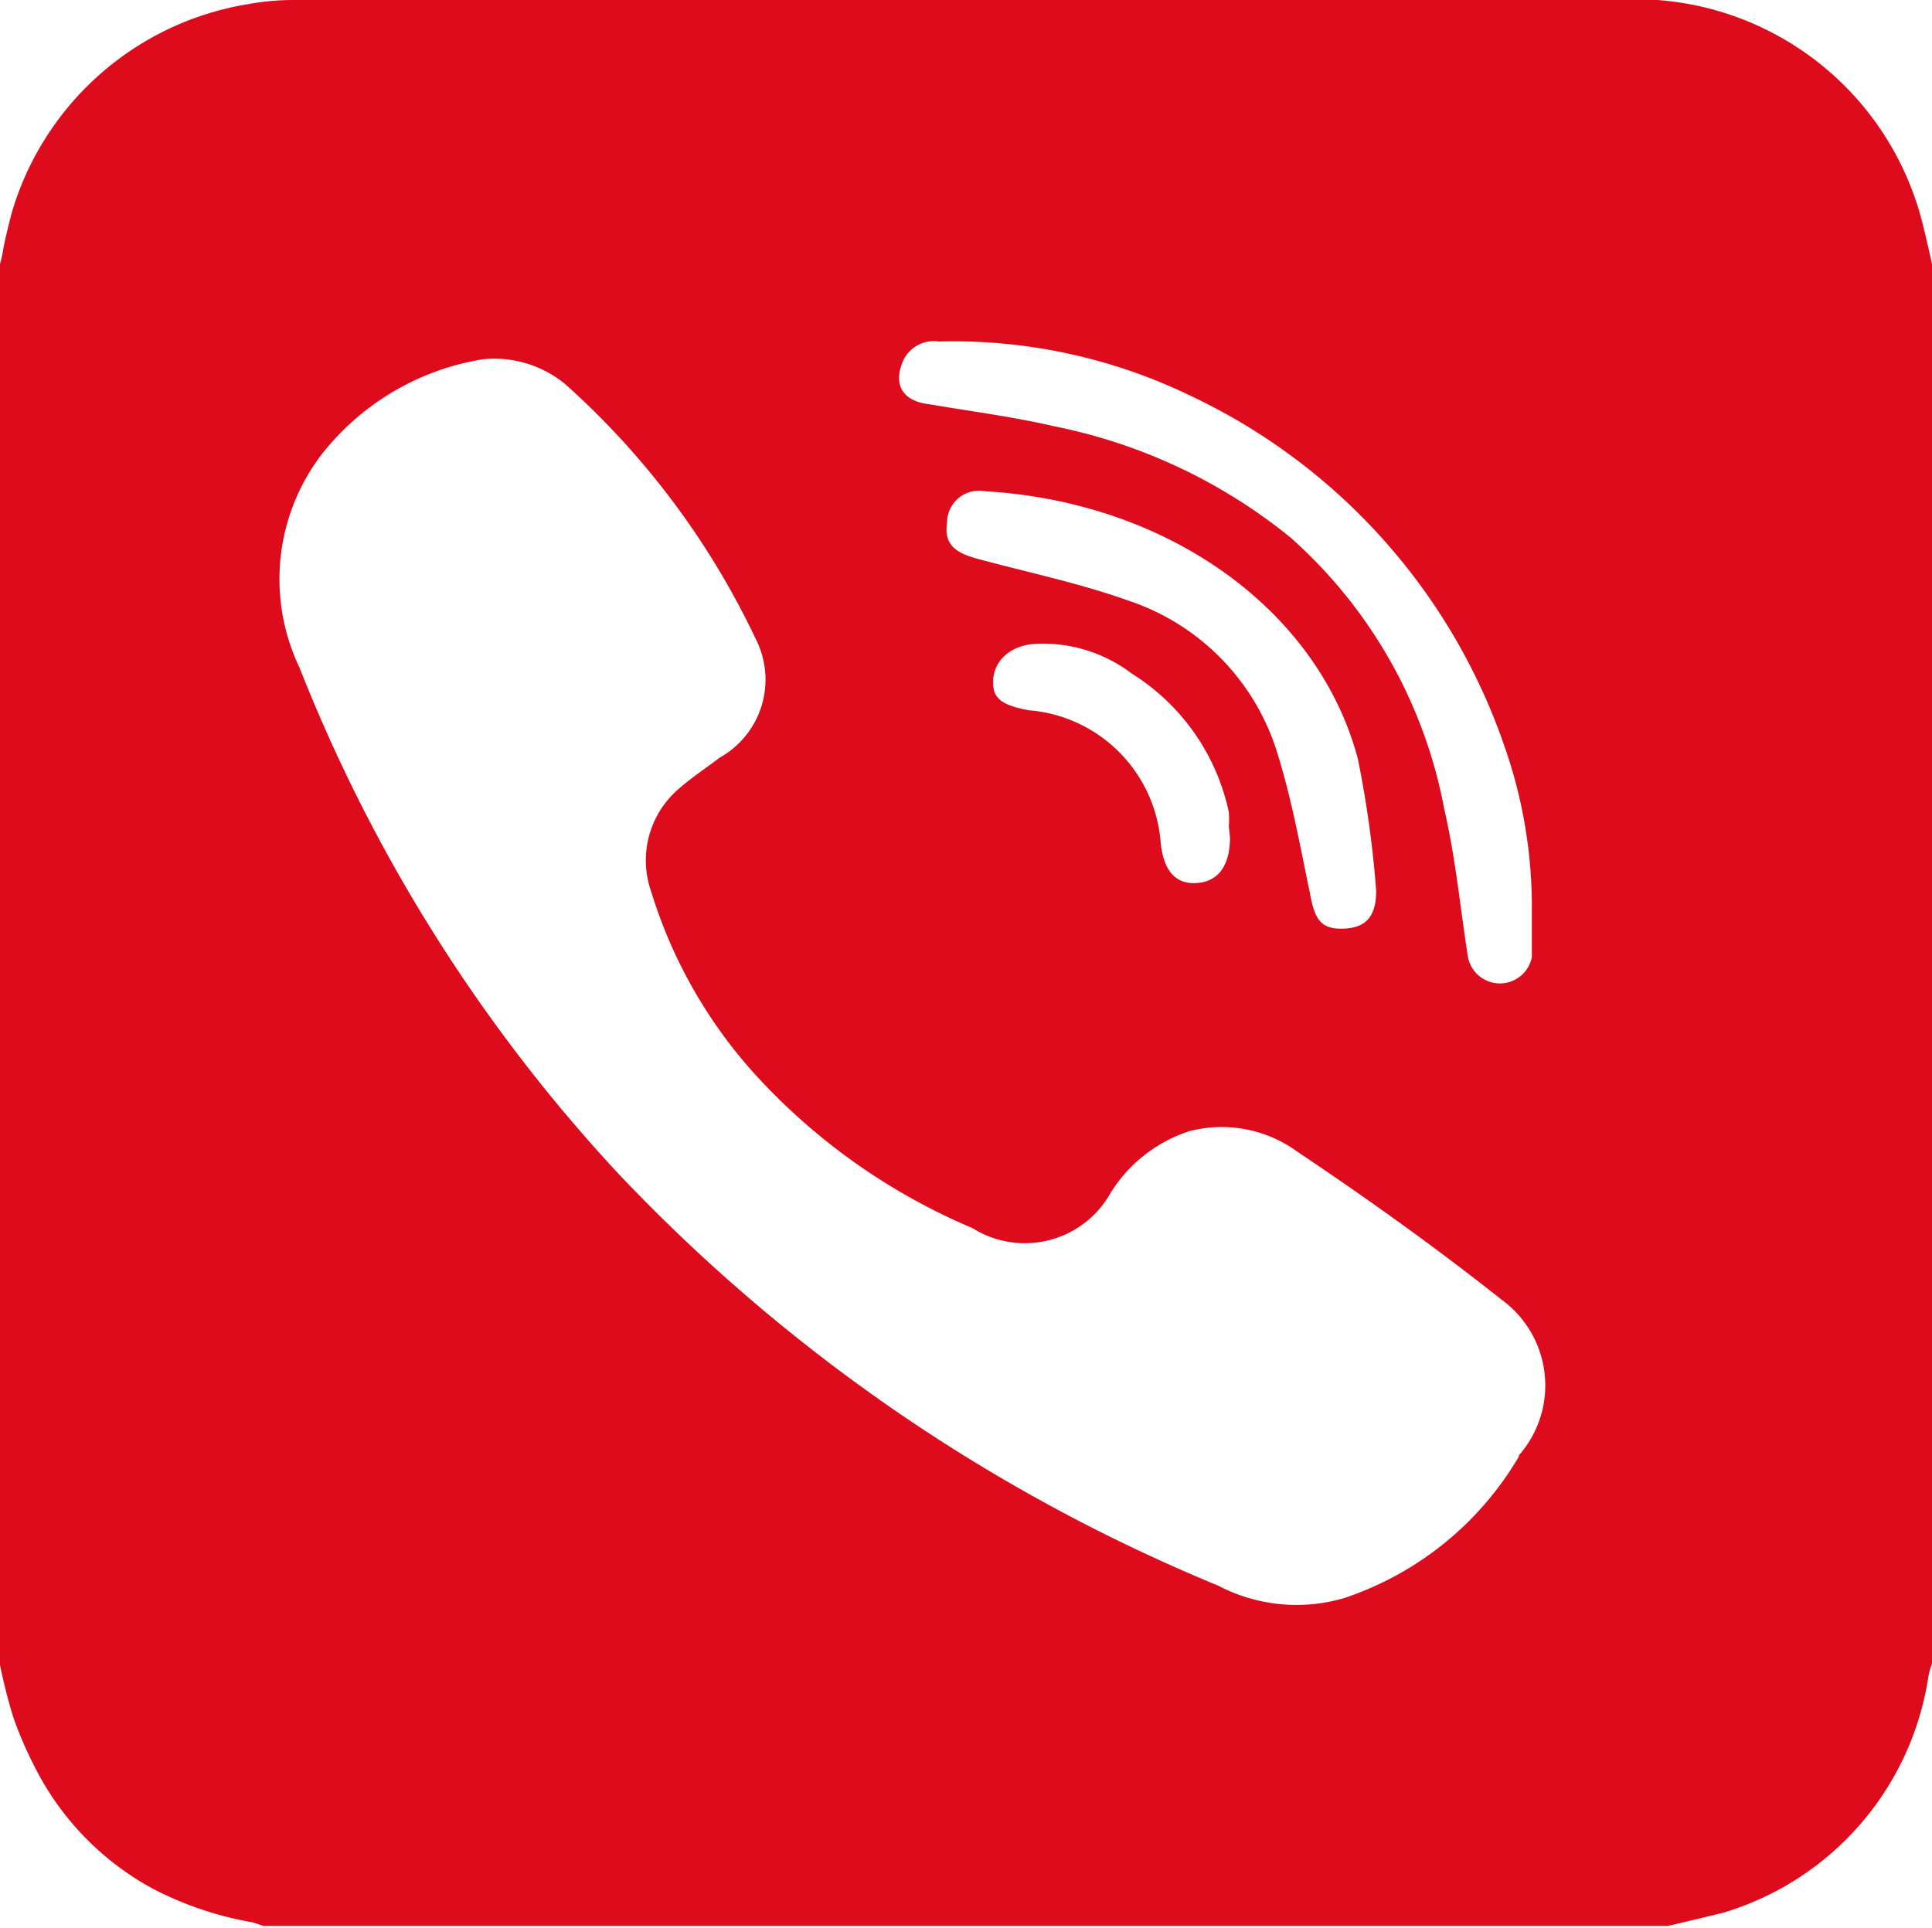 <svg id="Capa_1" data-name="Capa 1" xmlns="http://www.w3.org/2000/svg" viewBox="0 0 32.64 32.58"><defs><style>.cls-1{fill:#dd0b1b;}</style></defs><path class="cls-1" d="M32.45,3.66A5,5,0,0,0,28,0h-23a4.28,4.28,0,0,0-.81.07A5,5,0,0,0,.2,3.59c-.05.19-.1.39-.14.59A2.3,2.3,0,0,1,0,4.46V28.13A9.28,9.28,0,0,0,.22,29a6.43,6.43,0,0,0,.36.84,4.79,4.79,0,0,0,2,2.07,5.8,5.8,0,0,0,1.69.57l.18.06H28.18l.59-.14.33-.08a4.93,4.93,0,0,0,3.48-4,1.29,1.29,0,0,1,.06-.21V4.46C32.58,4.19,32.52,3.92,32.45,3.66ZM15.26,6.09a.57.57,0,0,1,.6-.32,9.2,9.2,0,0,1,4.26.92,10.21,10.21,0,0,1,5.28,5.87,8.2,8.2,0,0,1,.48,2.82c0,.26,0,.53,0,.79a.55.55,0,0,1-1.08,0c-.13-.83-.21-1.68-.4-2.5a8.13,8.13,0,0,0-2.6-4.59,9.19,9.19,0,0,0-4-1.88c-.69-.16-1.4-.25-2.1-.37C15.25,6.78,15.08,6.5,15.26,6.09Zm3.81,4.06c-.84-.3-1.71-.48-2.56-.71-.41-.11-.56-.27-.51-.61a.54.54,0,0,1,.64-.53c3.09.18,5.63,2,6.3,4.52a18.05,18.05,0,0,1,.31,2.23c0,.44-.18.63-.56.64s-.48-.16-.56-.6c-.16-.77-.3-1.55-.53-2.3A3.93,3.93,0,0,0,19.07,10.15Zm1.71,4c0,.49-.21.75-.57.77s-.55-.22-.6-.67A2.43,2.43,0,0,0,17.38,12c-.49-.09-.62-.22-.6-.52s.26-.56.68-.6a2.48,2.48,0,0,1,1.66.5,3.66,3.66,0,0,1,1.64,2.34,1.43,1.43,0,0,1,0,.24Zm4.88,10.46A5.4,5.4,0,0,1,22.71,27a2.85,2.85,0,0,1-2.13-.21,29.3,29.3,0,0,1-10.17-7,27.21,27.21,0,0,1-5.35-8.51,3.47,3.47,0,0,1,.38-3.61A4.34,4.34,0,0,1,8.16,6.07a1.88,1.88,0,0,1,1.4.43,13.54,13.54,0,0,1,3.21,4.3,1.51,1.51,0,0,1-.61,2c-.25.19-.51.36-.74.57A1.59,1.59,0,0,0,11,15.06,8.17,8.17,0,0,0,12.8,18.2a10.49,10.49,0,0,0,3.63,2.55,1.66,1.66,0,0,0,2.33-.59,2.46,2.46,0,0,1,1.34-1.05,2.17,2.17,0,0,1,1.82.35c1.18.79,2.34,1.62,3.45,2.5A1.79,1.79,0,0,1,25.66,24.59Z"/></svg>